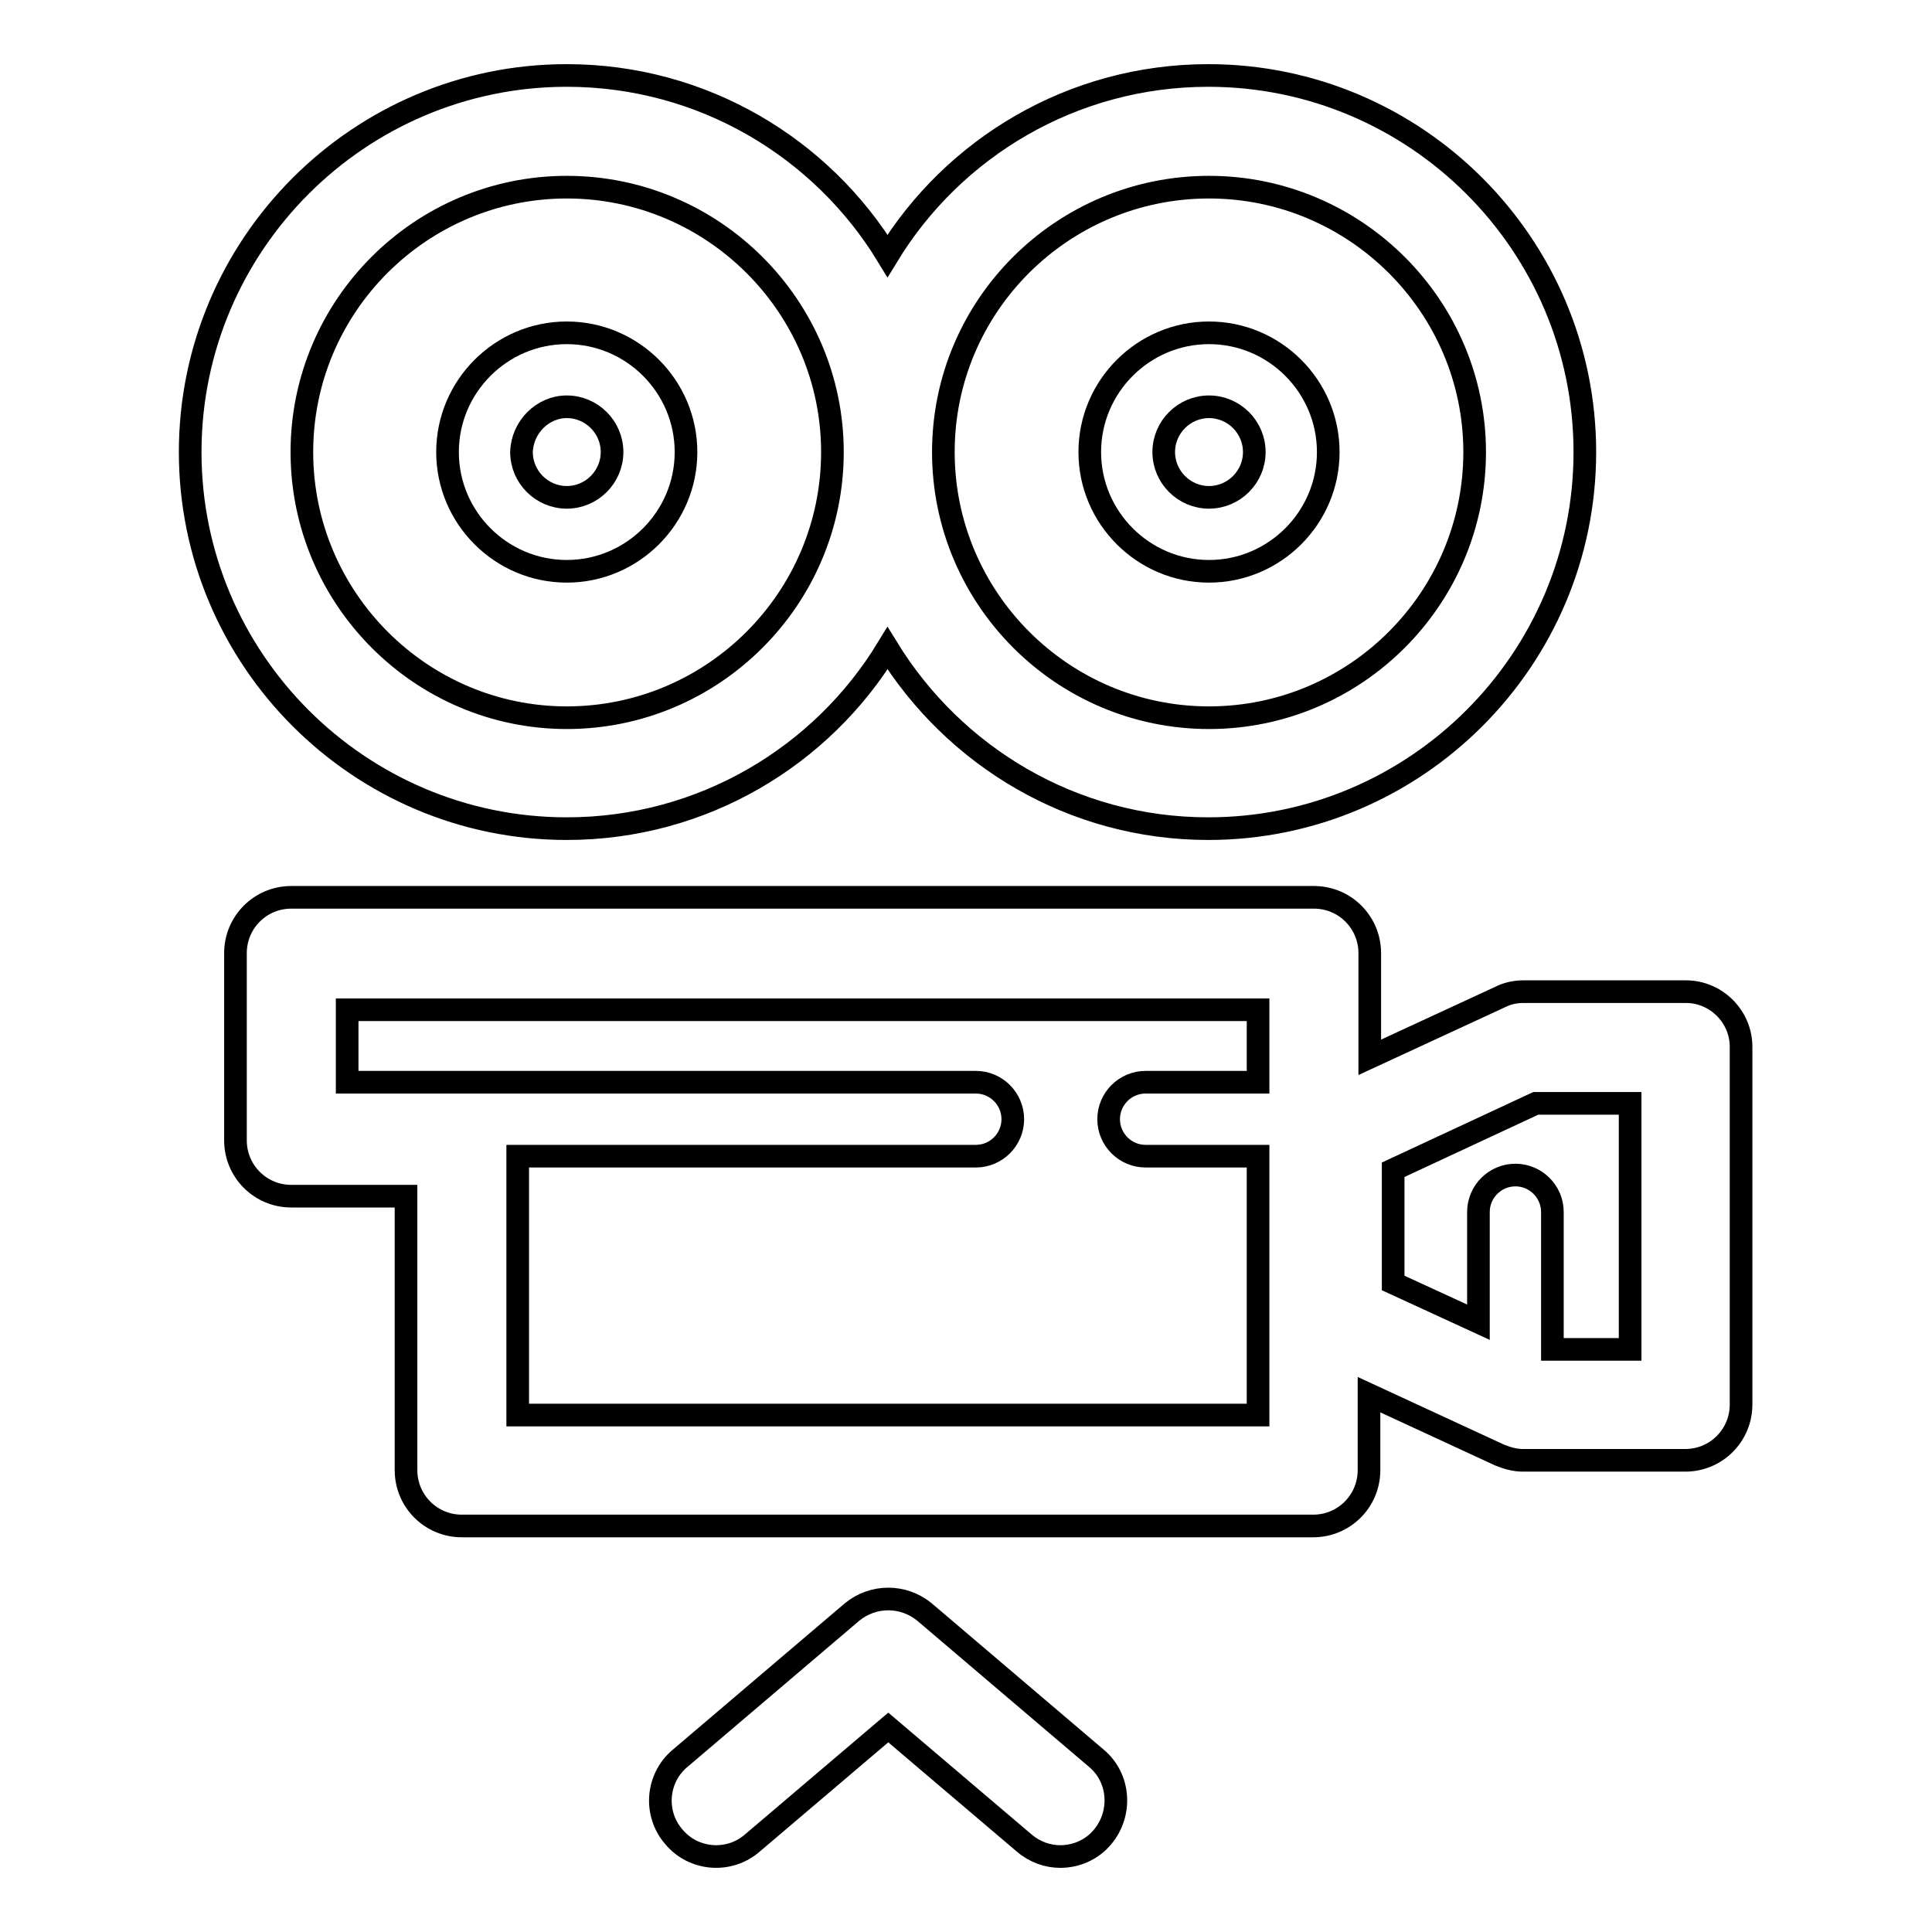 <?xml version="1.0" encoding="utf-8"?>
<!-- Svg Vector Icons : http://www.onlinewebfonts.com/icon -->
<!DOCTYPE svg PUBLIC "-//W3C//DTD SVG 1.1//EN" "http://www.w3.org/Graphics/SVG/1.1/DTD/svg11.dtd">
<svg version="1.1" xmlns="http://www.w3.org/2000/svg" xmlns:xlink="http://www.w3.org/1999/xlink" x="0px" y="0px" viewBox="0 0 256 256" enable-background="new 0 0 256 256" xml:space="preserve">
<g> <path stroke-width="3" fill-opacity="0" stroke="#000000"  d="M223.4,131.4h-21.5c-1.1,0-2.1,0.2-3.1,0.7l-17.3,8v-13.8c0-4.1-3.3-7.4-7.4-7.4H38.6 c-4.1,0-7.4,3.3-7.4,7.4v24.8c0,4.1,3.3,7.4,7.4,7.4h15.2v36.3c0,4.1,3.3,7.4,7.4,7.4h112.8c4.1,0,7.4-3.3,7.4-7.4v-10l17.3,8 c1,0.4,2,0.7,3.1,0.7h21.5c4.1,0,7.4-3.3,7.4-7.4v-47.4C230.7,134.7,227.4,131.4,223.4,131.4L223.4,131.4z M68.6,187.5v-34.3h60.7 c2.7,0,4.9-2.2,4.9-4.9c0-2.7-2.2-4.9-4.9-4.9H46v-9.6h120.7v9.6h-14.9c-2.7,0-4.9,2.2-4.9,4.9c0,2.7,2.2,4.9,4.9,4.9h14.9v34.3 H68.6z M216,178.8h-10.3v-18.2c0-2.7-2.2-4.9-4.9-4.9c-2.7,0-4.9,2.2-4.9,4.9v14.6l-11.3-5.2V155l18.9-8.8H216L216,178.8L216,178.8 z M122.5,213.6c-2.8-2.3-6.8-2.3-9.6,0L90.1,233c-3.1,2.6-3.5,7.3-0.8,10.4c2.6,3.1,7.3,3.5,10.4,0.8l18-15.3l18,15.3 c1.4,1.2,3.1,1.8,4.8,1.8c2.1,0,4.2-0.9,5.6-2.6c2.6-3.1,2.3-7.8-0.8-10.4L122.5,213.6z M75.1,109.8c18,0,33.8-9.6,42.5-23.9 c8.8,14.3,24.5,23.9,42.5,23.9c27.5,0,49.9-22.4,49.9-49.9c0-27.5-22.4-49.9-49.9-49.9c-18,0-33.8,9.6-42.5,23.9 C108.9,19.6,93.1,10,75.1,10c-27.5,0-49.9,22.4-49.9,49.9C25.2,87.4,47.6,109.8,75.1,109.8z M160.2,24.8 c19.4,0,35.2,15.8,35.2,35.1c0,19.4-15.8,35.2-35.2,35.2c-19.4,0-35.2-15.8-35.2-35.2C125,40.5,140.8,24.8,160.2,24.8z M75.1,24.8 c19.4,0,35.2,15.8,35.2,35.1c0,19.4-15.8,35.2-35.2,35.2C55.8,95.1,40,79.3,40,59.9C40,40.5,55.8,24.8,75.1,24.8z"/> <path stroke-width="3" fill-opacity="0" stroke="#000000"  d="M75.1,75.7c8.7,0,15.8-7.1,15.8-15.8c0-8.7-7.1-15.8-15.8-15.8c-8.7,0-15.8,7.1-15.8,15.8 C59.3,68.6,66.4,75.7,75.1,75.7z M75.1,53.9c3.3,0,6,2.7,6,6c0,3.3-2.7,6-6,6c-3.3,0-6-2.7-6-6C69.2,56.6,71.9,53.9,75.1,53.9z  M160.2,75.7c8.7,0,15.8-7.1,15.8-15.8c0-8.7-7.1-15.8-15.8-15.8c-8.7,0-15.8,7.1-15.8,15.8C144.4,68.6,151.5,75.7,160.2,75.7z  M160.2,53.9c3.3,0,6,2.7,6,6c0,3.3-2.7,6-6,6s-6-2.7-6-6C154.2,56.6,156.9,53.9,160.2,53.9z"/></g>
</svg>